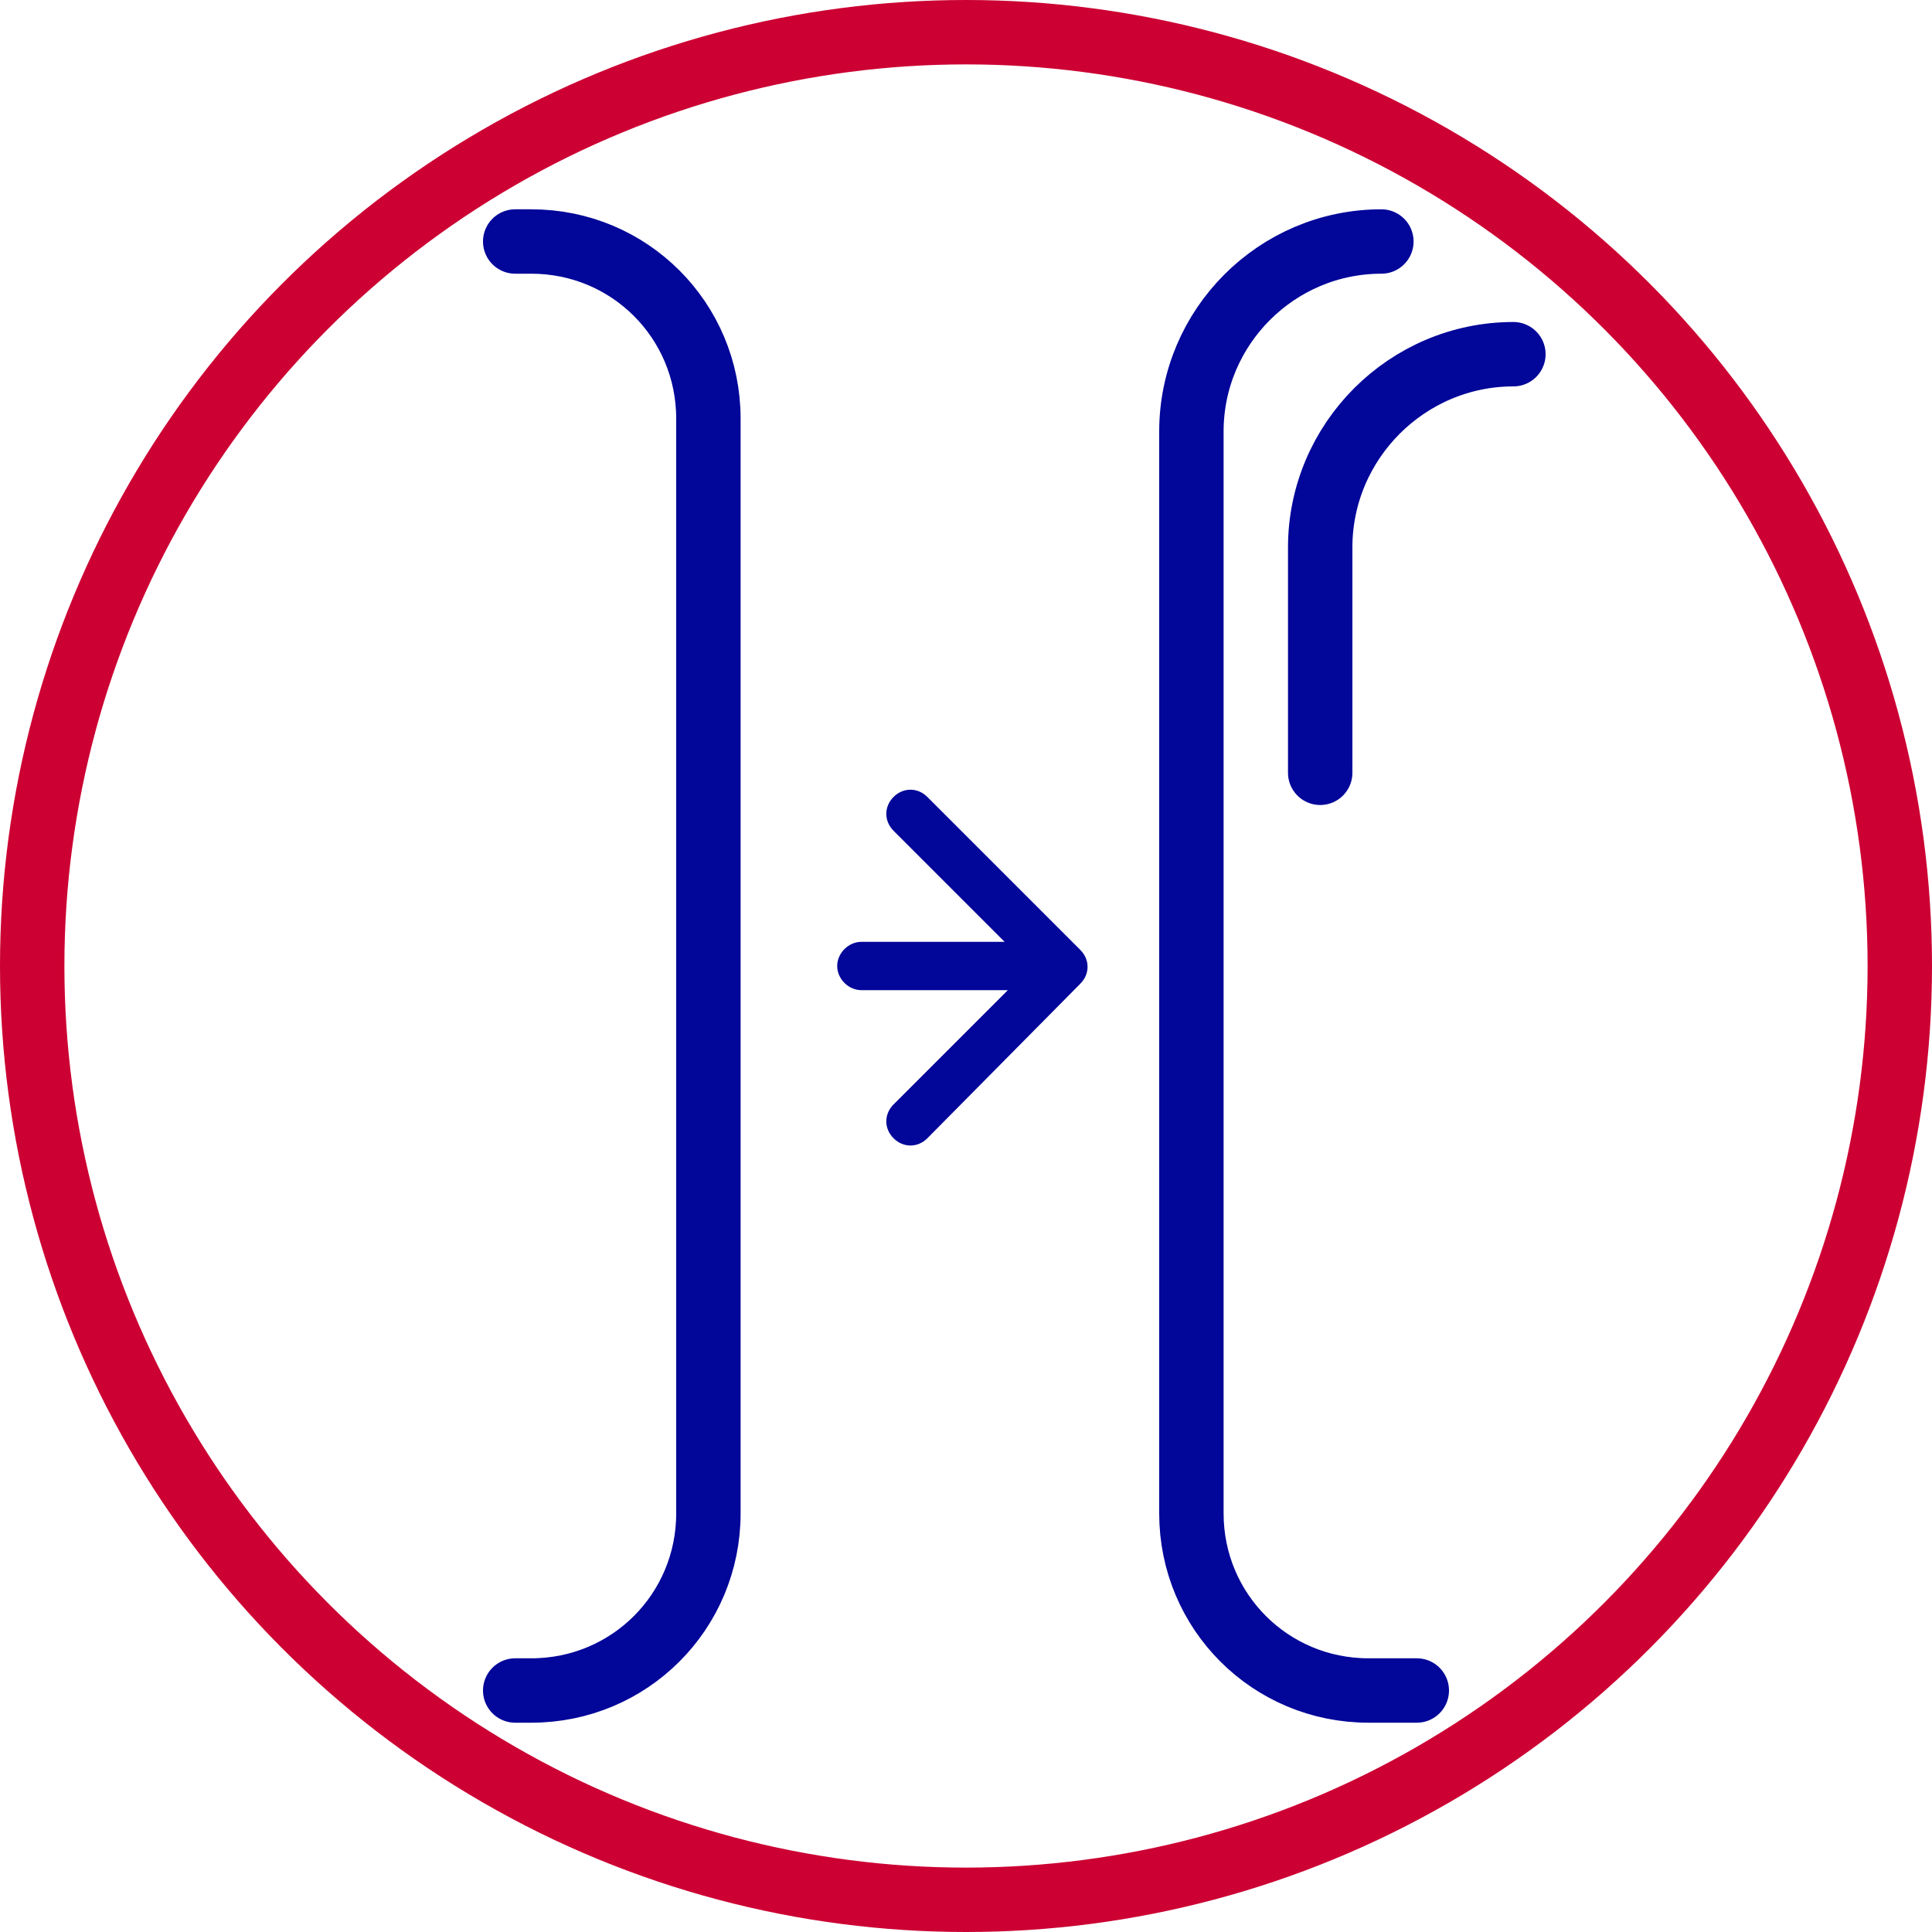 <svg class="mw-100 mx-auto" style="fill:none;stroke-linecap:round;stroke-width:4;stroke:#020699;" version="1.1" viewBox="0 0 120 120" width="120" xmlns="http://www.w3.org/2000/svg"><circle style="stroke-width:4;stroke:#CC0033;" cx="60" cy="60" r="58"></circle><path d="M32,105h1c6.1,0,11-4.9,11-11V26c0-6.1-4.9-11-11-11h-1"></path><path d="M88,105h-3c-6.1,0-11-4.9-11-11V72.5V43.8v-17C74,20.3,79.3,15,85.8,15l0,0"></path><path d="M82,48V34c0-6.6,5.4-12,12-12l0,0"></path><path style="fill:#020699;stroke:none;" d="M53.5,58.5c-0.8,0-1.5,0.7-1.5,1.5s0.7,1.5,1.5,1.5V58.5z M67.1,61.1c0.6-0.6,0.6-1.5,0-2.1l-9.5-9.5 c-0.6-0.6-1.5-0.6-2.1,0s-0.6,1.5,0,2.1l8.5,8.5l-8.5,8.5c-0.6,0.6-0.6,1.5,0,2.1s1.5,0.6,2.1,0L67.1,61.1z M53.5,61.5H66v-3H53.5 V61.5z"></path></svg>
